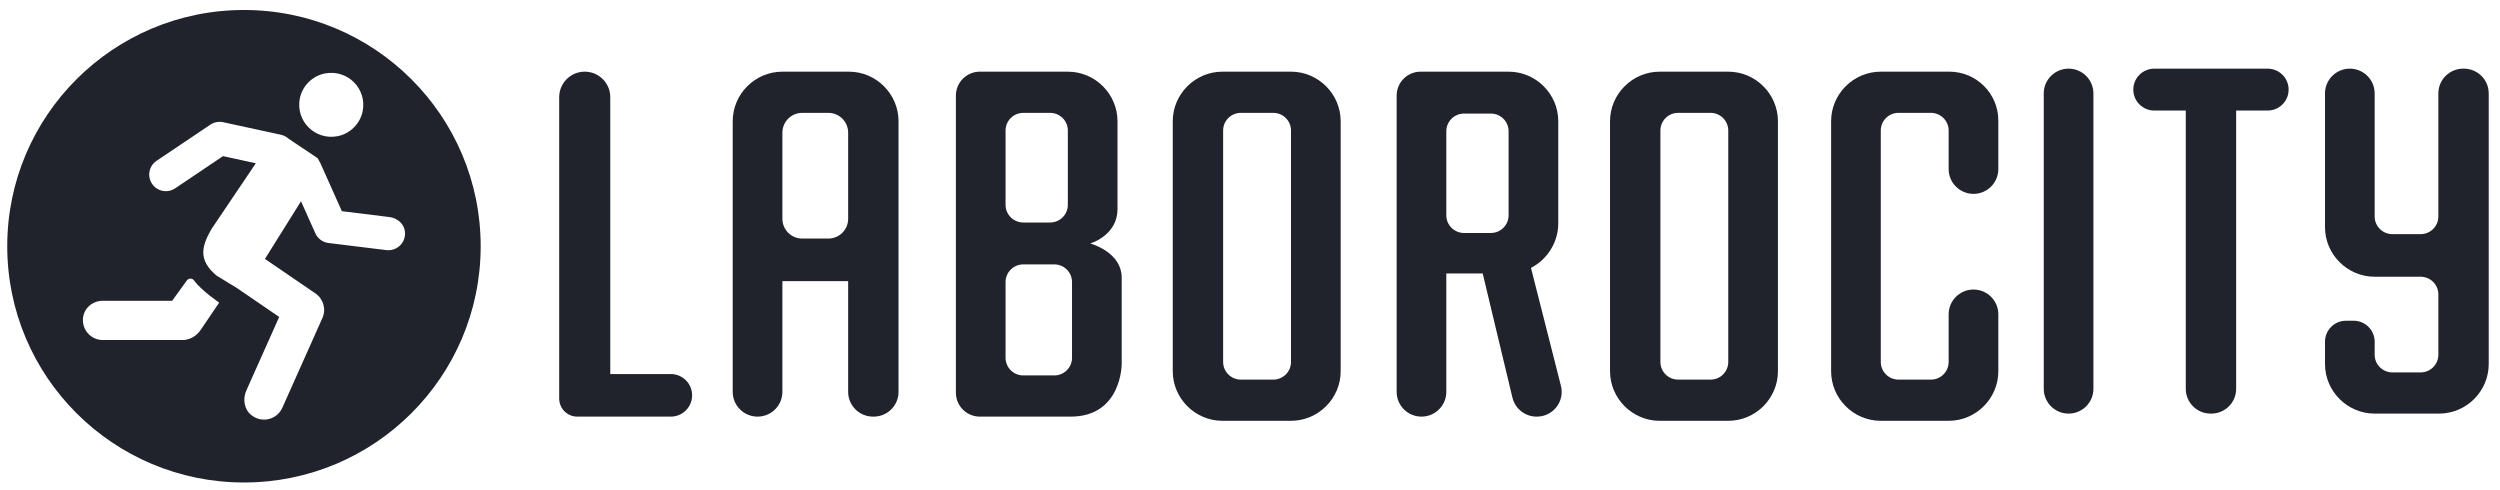 <svg width="194" height="38" viewBox="0 0 194 38" fill="none" xmlns="http://www.w3.org/2000/svg">
<path d="M18.931 0.775C8.787 0.775 0.562 8.983 0.562 19.108C0.562 29.233 8.787 37.441 18.931 37.441C29.076 37.441 37.3 29.233 37.3 19.108C37.3 8.983 29.076 0.775 18.931 0.775ZM29.982 19.408L25.491 18.857C25.043 18.802 24.656 18.517 24.472 18.105L23.358 15.618L20.56 20.092L24.48 22.772C25.097 23.194 25.323 23.995 25.019 24.677L21.907 31.647C21.649 32.223 21.084 32.563 20.491 32.563C20.148 32.563 19.796 32.449 19.489 32.199C18.942 31.753 18.825 30.957 19.112 30.313L21.665 24.595L18.391 22.356L16.787 21.375C15.369 20.171 15.632 19.121 16.419 17.761L19.851 12.67L17.306 12.116L13.591 14.615C13.38 14.758 13.142 14.829 12.904 14.835C12.478 14.845 12.056 14.646 11.8 14.266C11.402 13.678 11.557 12.878 12.149 12.48L16.321 9.675C16.612 9.479 16.971 9.411 17.316 9.483L21.796 10.455C22.025 10.505 22.225 10.613 22.387 10.759L24.596 12.239C24.663 12.284 24.71 12.356 24.741 12.444C24.785 12.508 24.825 12.576 24.858 12.649L26.529 16.388L30.223 16.843C30.814 16.916 31.339 17.349 31.418 17.938C31.528 18.761 30.893 19.417 30.141 19.417C30.087 19.417 30.035 19.414 29.982 19.408ZM6.433 24.828C6.441 23.979 7.133 23.34 7.982 23.34C7.986 23.34 7.991 23.34 7.996 23.34H13.361L14.498 21.764C14.636 21.573 14.918 21.57 15.056 21.761C15.619 22.543 17.009 23.481 17.009 23.481L15.576 25.596C15.223 26.115 14.687 26.386 14.175 26.386C14.17 26.386 14.165 26.386 14.161 26.386H7.967C7.112 26.379 6.426 25.681 6.433 24.828ZM28.144 8.624C27.957 9.594 27.161 10.386 26.189 10.57C24.438 10.9 22.932 9.395 23.265 7.646C23.451 6.674 24.248 5.881 25.222 5.698C26.975 5.37 28.48 6.878 28.144 8.624Z" fill="#20232C"/>
<path d="M43.394 30.93V7.539C43.394 6.447 44.281 5.561 45.375 5.561C46.47 5.561 47.357 6.447 47.357 7.539V29.025H52.053C52.968 29.025 53.709 29.765 53.709 30.678C53.709 31.59 52.968 32.33 52.053 32.33H44.797C44.022 32.33 43.394 31.703 43.394 30.93Z" fill="#20232C"/>
<path d="M65.817 30.407V21.818H60.714V30.407C60.714 31.469 59.851 32.33 58.786 32.33H58.786C57.721 32.33 56.858 31.469 56.858 30.407V9.409C56.858 7.293 58.593 5.561 60.714 5.561H65.871C67.991 5.561 69.726 7.293 69.726 9.409V30.407C69.726 31.469 68.863 32.33 67.799 32.33H67.744C66.68 32.33 65.817 31.469 65.817 30.407ZM64.279 8.758H62.251C61.402 8.758 60.714 9.445 60.714 10.293V16.977C60.714 17.825 61.402 18.512 62.251 18.512H64.279C65.129 18.512 65.817 17.825 65.817 16.977V10.293C65.817 9.445 65.129 8.758 64.279 8.758Z" fill="#20232C"/>
<path d="M74.177 30.473V7.418C74.177 6.393 75.01 5.561 76.037 5.561H82.863C84.983 5.561 86.718 7.293 86.718 9.409V16.236C86.718 18.079 84.981 18.783 84.601 18.891C84.981 19 87.044 19.704 87.044 21.547V28.266C87.044 28.266 87.044 32.33 83.081 32.33H76.037C75.01 32.33 74.177 31.499 74.177 30.473ZM81.49 8.758H79.406C78.647 8.758 78.031 9.372 78.031 10.13V15.895C78.031 16.652 78.647 17.266 79.406 17.266H81.49C82.249 17.266 82.864 16.652 82.864 15.895V10.13C82.864 9.372 82.249 8.758 81.49 8.758ZM81.815 20.517H79.406C78.647 20.517 78.031 21.131 78.031 21.889V27.762C78.031 28.519 78.647 29.133 79.406 29.133H81.815C82.574 29.133 83.189 28.519 83.189 27.762V21.889C83.189 21.131 82.574 20.517 81.815 20.517Z" fill="#20232C"/>
<path d="M94.861 32.655C92.743 32.655 91.006 30.921 91.006 28.808V9.409C91.006 7.295 92.743 5.561 94.861 5.561H100.182C102.299 5.561 104.036 7.295 104.036 9.409V28.808C104.036 30.921 102.299 32.655 100.182 32.655H94.861ZM98.808 8.758H96.289C95.53 8.758 94.915 9.372 94.915 10.13V28.087C94.915 28.844 95.53 29.458 96.289 29.458H98.808C99.567 29.458 100.182 28.844 100.182 28.087V10.13C100.182 9.372 99.567 8.758 98.808 8.758Z" fill="#20232C"/>
<path d="M117.364 30.854L115.058 21.222H112.234V30.407C112.234 31.469 111.371 32.33 110.307 32.33C109.243 32.33 108.38 31.469 108.38 30.407V7.418C108.38 6.393 109.213 5.561 110.241 5.561H117.067C119.187 5.561 120.921 7.292 120.921 9.408V17.32C120.921 18.837 120.053 20.138 118.804 20.788L121.127 29.934C121.436 31.15 120.516 32.33 119.259 32.33H119.239C118.347 32.33 117.572 31.72 117.364 30.854ZM115.693 8.813H113.608C112.85 8.813 112.234 9.427 112.234 10.185V16.708C112.234 17.465 112.849 18.079 113.608 18.079H115.693C116.451 18.079 117.067 17.465 117.067 16.708V10.185C117.067 9.427 116.451 8.813 115.693 8.813Z" fill="#20232C"/>
<path d="M128.793 32.655C126.675 32.655 124.938 30.921 124.938 28.808V9.409C124.938 7.295 126.675 5.561 128.793 5.561H134.113C136.23 5.561 137.968 7.295 137.968 9.409V28.808C137.968 30.921 136.23 32.655 134.113 32.655H128.793ZM132.739 8.758H130.221C129.462 8.758 128.847 9.372 128.847 10.13V28.087C128.847 28.844 129.462 29.458 130.221 29.458H132.739C133.498 29.458 134.113 28.844 134.113 28.087V10.13C134.113 9.372 133.498 8.758 132.739 8.758Z" fill="#20232C"/>
<path d="M145.949 32.655C143.829 32.655 142.094 30.924 142.094 28.808V9.409C142.094 7.293 143.829 5.561 145.949 5.561H151.27C153.369 5.561 155.07 7.26 155.07 9.354V13.12C155.07 14.183 154.207 15.044 153.143 15.044C152.078 15.044 151.215 14.183 151.215 13.12V10.13C151.215 9.372 150.6 8.758 149.841 8.758H147.323C146.564 8.758 145.949 9.372 145.949 10.13V28.087C145.949 28.844 146.564 29.458 147.323 29.458H149.841C150.6 29.458 151.215 28.844 151.215 28.087V24.392C151.215 23.329 152.078 22.468 153.143 22.468C154.207 22.468 155.07 23.329 155.07 24.392V28.808C155.07 30.924 153.335 32.655 151.216 32.655H145.949Z" fill="#20232C"/>
<path d="M160.522 32.096C159.458 32.096 158.595 31.235 158.595 30.172V7.25C158.595 6.188 159.458 5.327 160.522 5.327C161.586 5.327 162.449 6.188 162.449 7.25V30.172C162.449 31.235 161.586 32.096 160.522 32.096Z" fill="#20232C"/>
<path d="M171.598 32.096H171.543C170.479 32.096 169.616 31.235 169.616 30.172V8.579H167.173C166.273 8.579 165.544 7.851 165.544 6.953C165.544 6.055 166.273 5.327 167.173 5.327H175.968C176.868 5.327 177.597 6.055 177.597 6.953C177.597 7.851 176.868 8.579 175.968 8.579H173.525V30.172C173.525 31.235 172.662 32.096 171.598 32.096Z" fill="#20232C"/>
<path d="M184.274 32.096C182.154 32.096 180.42 30.364 180.42 28.249V26.515C180.42 25.617 181.149 24.889 182.049 24.889H182.645C183.545 24.889 184.274 25.617 184.274 26.515V27.527C184.274 28.285 184.89 28.899 185.649 28.899H187.841C188.6 28.899 189.216 28.285 189.216 27.527V22.846C189.216 22.089 188.6 21.475 187.841 21.475H184.275C182.155 21.475 180.42 19.743 180.42 17.628V7.25C180.42 6.188 181.283 5.327 182.347 5.327C183.412 5.327 184.274 6.188 184.274 7.25V16.798C184.274 17.556 184.89 18.17 185.649 18.17H187.841C188.6 18.17 189.216 17.556 189.216 16.798V7.25C189.216 6.188 190.079 5.327 191.143 5.327H191.198C192.262 5.327 193.125 6.188 193.125 7.25V28.249C193.125 30.364 191.39 32.096 189.27 32.096H184.274Z" fill="#20232C"/>
</svg>
